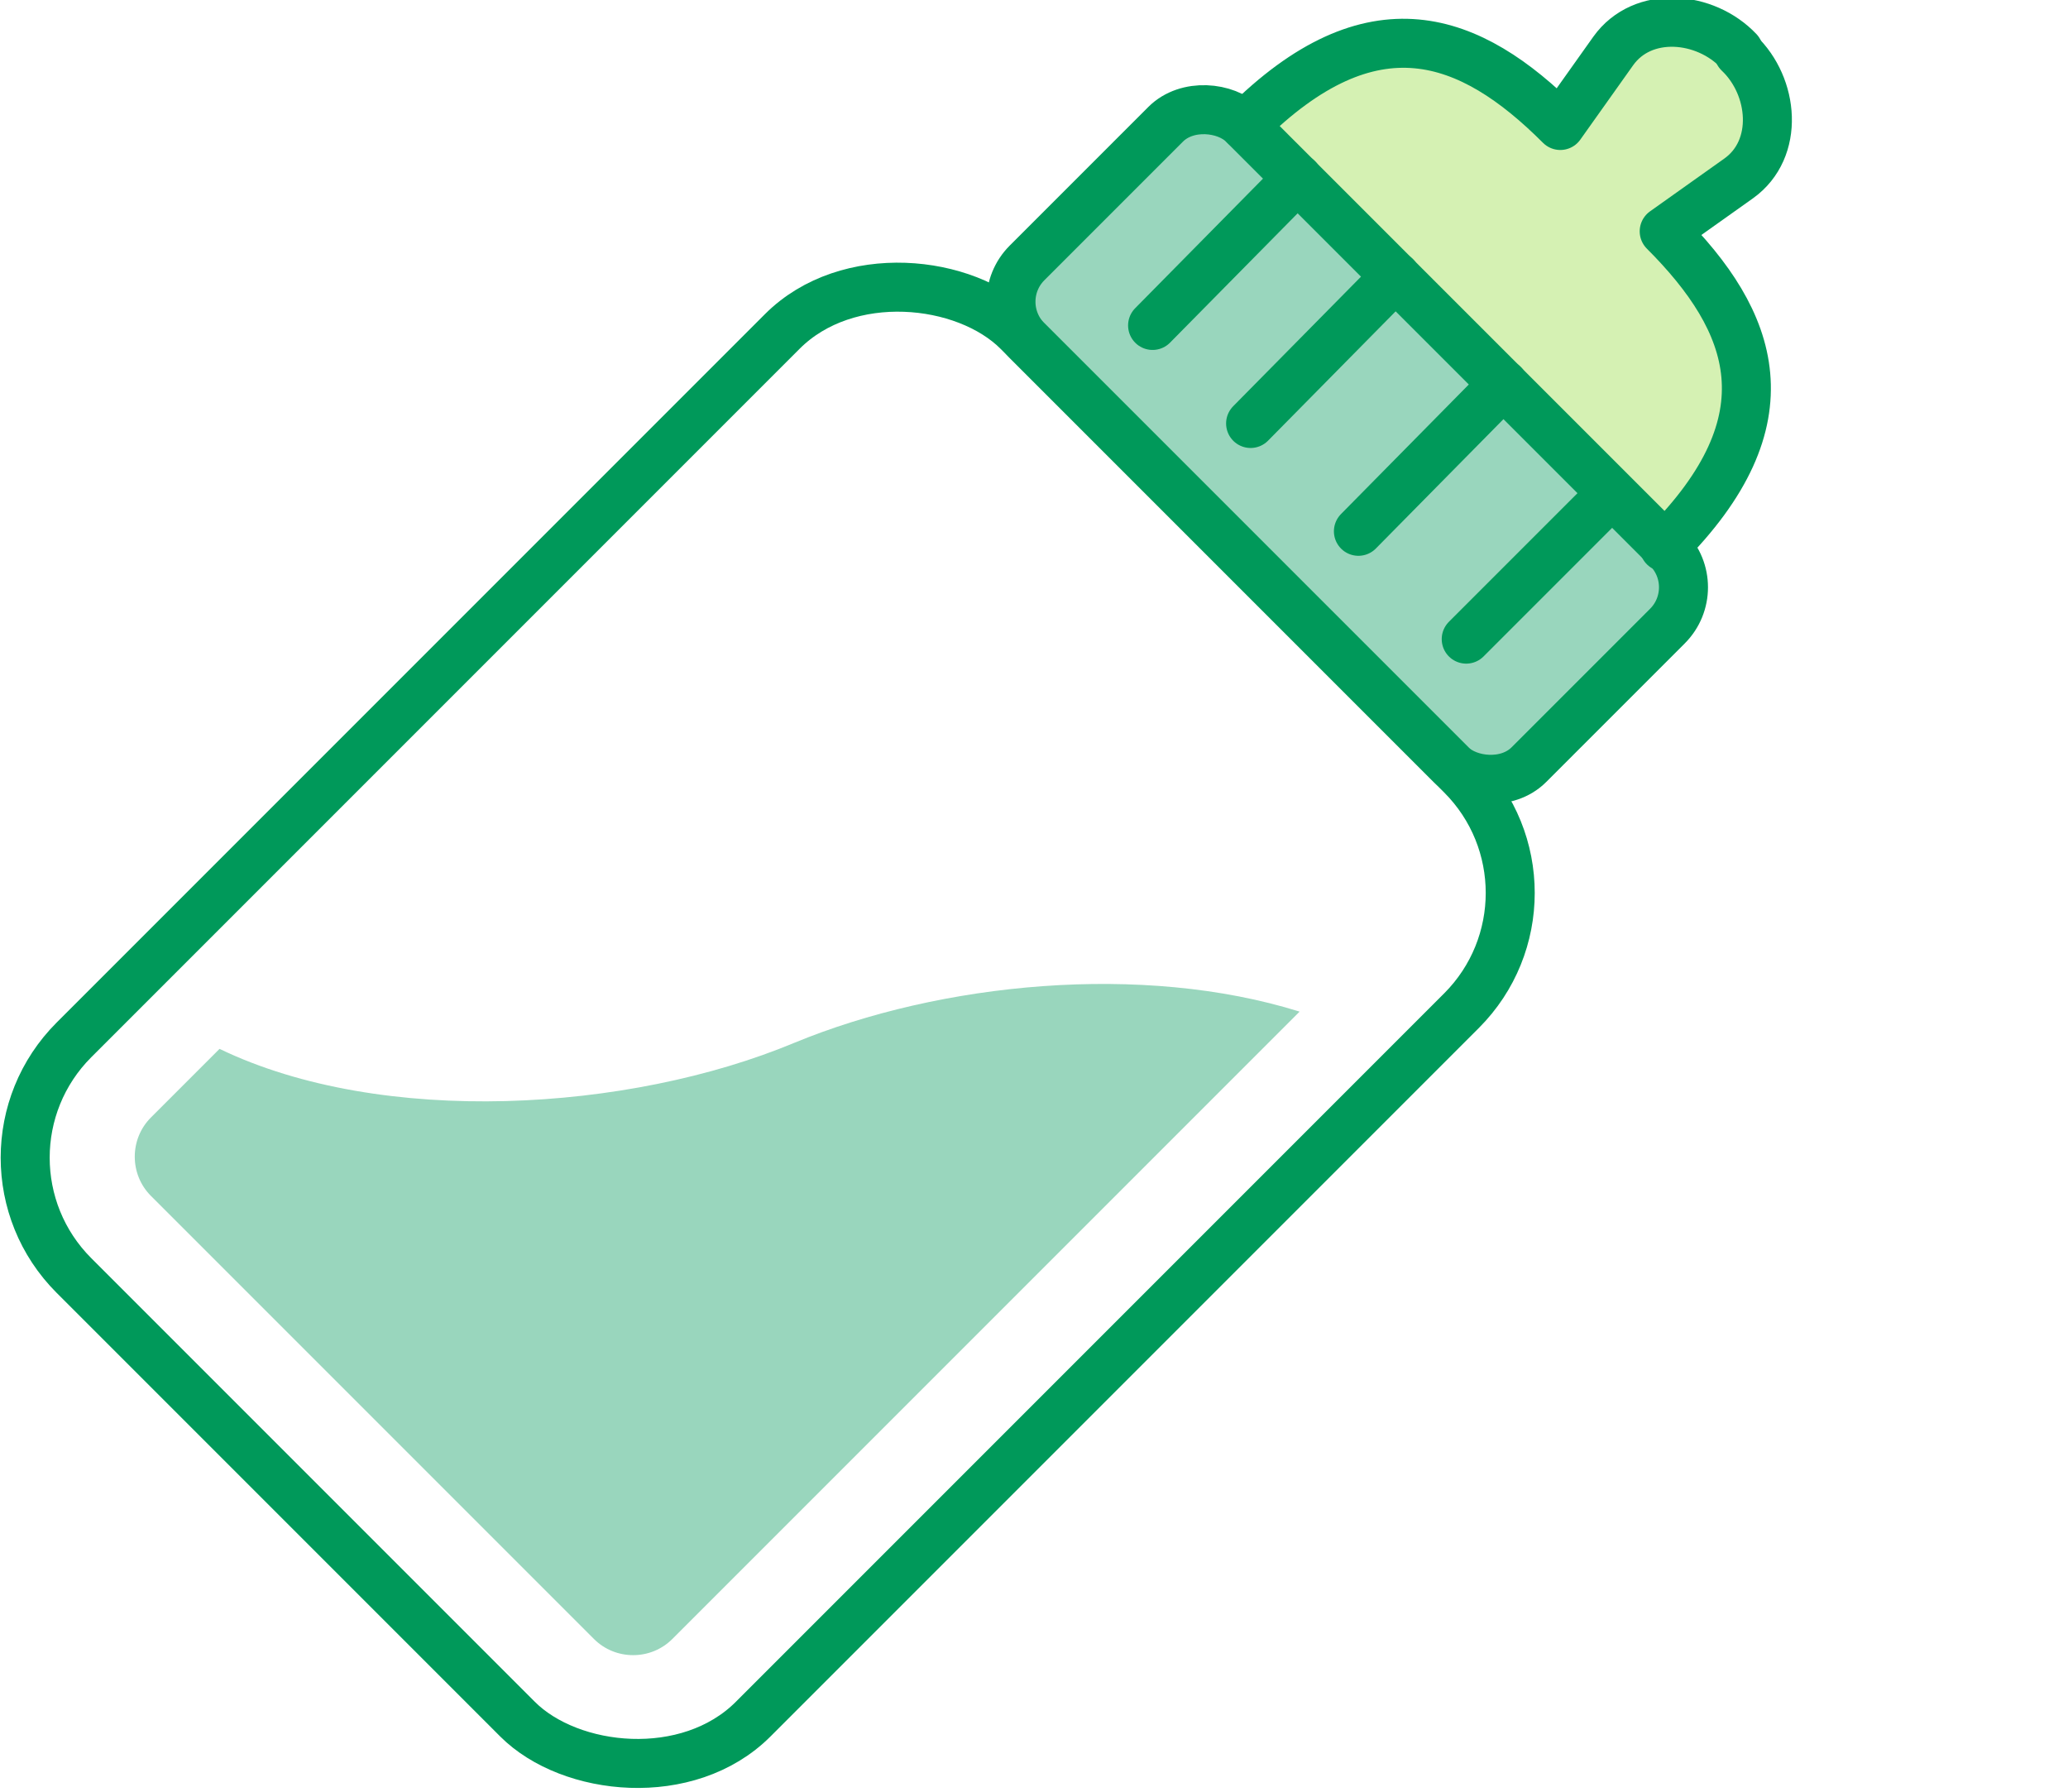 <?xml version="1.0" encoding="UTF-8"?>
<svg id="_レイヤー_2" xmlns="http://www.w3.org/2000/svg" version="1.1" viewBox="0 0 105.5 91.4">
  <!-- Generator: Adobe Illustrator 29.0.1, SVG Export Plug-In . SVG Version: 2.1.0 Build 192)  -->
  <defs>
    <style>
      .st0 {
        stroke-width: 2.5px;
      }

      .st0, .st1 {
        fill: none;
        stroke: #00995a;
        stroke-linecap: round;
        stroke-linejoin: round;
      }

      .st1 {
        stroke-width: 2.5px;
      }

      .st2 {
        fill: #99d6bd;
      }

      .st3 {
        fill: #d5f1b3;
      }
    </style>
  </defs>
  <g id="_レイヤー_1-2">
    <g>
      <path class="st3" d="M88.7,2.7h0c-1.8-1.8-4.9-2-6.4,0l-2.7,3.8c-4.6-4.6-9.6-6.6-16.1,0l21.4,21.4c6.5-6.5,4.6-11.5,0-16.1l3.8-2.7c2.1-1.5,1.8-4.7,0-6.4h0Z"/>
      <rect class="st2" x="60.8" y="4.5" width="15.6" height="36.2" rx="2.8" ry="2.8" transform="translate(4.1 55.1) rotate(-45)"/>
      <rect class="st0" x="5.1" y="27.8" width="68.1" height="49" rx="8.5" ry="8.5" transform="translate(-25.5 43) rotate(-45)"/>
      <rect class="st0" x="60.9" y="4.6" width="15.6" height="36.2" rx="2.8" ry="2.8" transform="translate(4.1 55.2) rotate(-45)"/>
      <path class="st1" d="M84.9,27.9c6.5-6.5,4.6-11.5,0-16.1l3.8-2.7c2.1-1.5,1.8-4.7,0-6.4h0"/>
      <path class="st1" d="M63.5,6.4c6.5-6.5,11.5-4.6,16.1,0l2.7-3.8c1.5-2.1,4.7-1.8,6.4,0h0"/>
      <line class="st1" x1="71.2" y1="14.1" x2="63.8" y2="21.6"/>
      <line class="st1" x1="66.2" y1="9.1" x2="58.8" y2="16.6"/>
      <line class="st1" x1="76.7" y1="19.6" x2="69.3" y2="27.1"/>
      <line class="st1" x1="82.2" y1="25.2" x2="74.8" y2="32.6"/>
      <path class="st2" d="M40.5,53.2c-8.4,3.5-21,4.3-29.3.3l-3.5,3.5c-1.1,1.1-1.1,2.9,0,4l22.6,22.6c1.1,1.1,2.9,1.1,4,0l32-32c-8-2.5-18.3-1.5-25.8,1.6h0Z"/>
    </g>
  </g>
</svg>